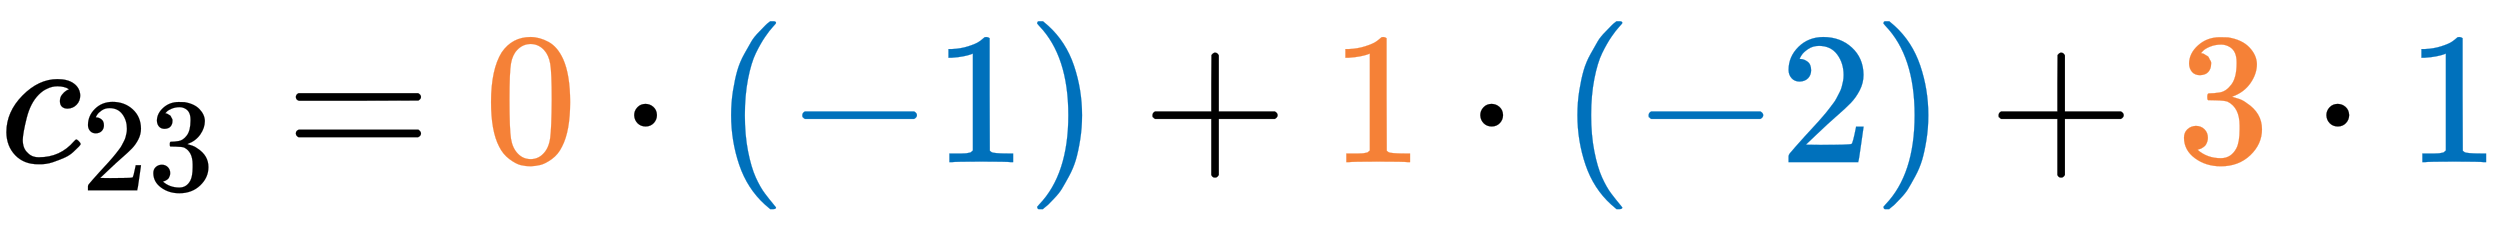 <svg xmlns:xlink="http://www.w3.org/1999/xlink" width="30.909ex" height="2.843ex" style="vertical-align: -0.838ex;" viewBox="0 -863.1 13308.1 1223.9" role="img" focusable="false" xmlns="http://www.w3.org/2000/svg" aria-labelledby="MathJax-SVG-1-Title">
<title id="MathJax-SVG-1-Title">{\displaystyle c_{23}={\color {Orange}0}\cdot {\color {RoyalBlue}(-1)}+{\color {Orange}1}\cdot {\color {RoyalBlue}(-2)}+{\color {Orange}3}\cdot {\color {RoyalBlue}1}}</title>
<defs aria-hidden="true">
<path stroke-width="1" id="E1-MJMATHI-63" d="M34 159Q34 268 120 355T306 442Q362 442 394 418T427 355Q427 326 408 306T360 285Q341 285 330 295T319 325T330 359T352 380T366 386H367Q367 388 361 392T340 400T306 404Q276 404 249 390Q228 381 206 359Q162 315 142 235T121 119Q121 73 147 50Q169 26 205 26H209Q321 26 394 111Q403 121 406 121Q410 121 419 112T429 98T420 83T391 55T346 25T282 0T202 -11Q127 -11 81 37T34 159Z"></path>
<path stroke-width="1" id="E1-MJMAIN-32" d="M109 429Q82 429 66 447T50 491Q50 562 103 614T235 666Q326 666 387 610T449 465Q449 422 429 383T381 315T301 241Q265 210 201 149L142 93L218 92Q375 92 385 97Q392 99 409 186V189H449V186Q448 183 436 95T421 3V0H50V19V31Q50 38 56 46T86 81Q115 113 136 137Q145 147 170 174T204 211T233 244T261 278T284 308T305 340T320 369T333 401T340 431T343 464Q343 527 309 573T212 619Q179 619 154 602T119 569T109 550Q109 549 114 549Q132 549 151 535T170 489Q170 464 154 447T109 429Z"></path>
<path stroke-width="1" id="E1-MJMAIN-33" d="M127 463Q100 463 85 480T69 524Q69 579 117 622T233 665Q268 665 277 664Q351 652 390 611T430 522Q430 470 396 421T302 350L299 348Q299 347 308 345T337 336T375 315Q457 262 457 175Q457 96 395 37T238 -22Q158 -22 100 21T42 130Q42 158 60 175T105 193Q133 193 151 175T169 130Q169 119 166 110T159 94T148 82T136 74T126 70T118 67L114 66Q165 21 238 21Q293 21 321 74Q338 107 338 175V195Q338 290 274 322Q259 328 213 329L171 330L168 332Q166 335 166 348Q166 366 174 366Q202 366 232 371Q266 376 294 413T322 525V533Q322 590 287 612Q265 626 240 626Q208 626 181 615T143 592T132 580H135Q138 579 143 578T153 573T165 566T175 555T183 540T186 520Q186 498 172 481T127 463Z"></path>
<path stroke-width="1" id="E1-MJMAIN-3D" d="M56 347Q56 360 70 367H707Q722 359 722 347Q722 336 708 328L390 327H72Q56 332 56 347ZM56 153Q56 168 72 173H708Q722 163 722 153Q722 140 707 133H70Q56 140 56 153Z"></path>
<path stroke-width="1" id="E1-MJMAIN-30" d="M96 585Q152 666 249 666Q297 666 345 640T423 548Q460 465 460 320Q460 165 417 83Q397 41 362 16T301 -15T250 -22Q224 -22 198 -16T137 16T82 83Q39 165 39 320Q39 494 96 585ZM321 597Q291 629 250 629Q208 629 178 597Q153 571 145 525T137 333Q137 175 145 125T181 46Q209 16 250 16Q290 16 318 46Q347 76 354 130T362 333Q362 478 354 524T321 597Z"></path>
<path stroke-width="1" id="E1-MJMAIN-22C5" d="M78 250Q78 274 95 292T138 310Q162 310 180 294T199 251Q199 226 182 208T139 190T96 207T78 250Z"></path>
<path stroke-width="1" id="E1-MJMAIN-28" d="M94 250Q94 319 104 381T127 488T164 576T202 643T244 695T277 729T302 750H315H319Q333 750 333 741Q333 738 316 720T275 667T226 581T184 443T167 250T184 58T225 -81T274 -167T316 -220T333 -241Q333 -250 318 -250H315H302L274 -226Q180 -141 137 -14T94 250Z"></path>
<path stroke-width="1" id="E1-MJMAIN-2212" d="M84 237T84 250T98 270H679Q694 262 694 250T679 230H98Q84 237 84 250Z"></path>
<path stroke-width="1" id="E1-MJMAIN-31" d="M213 578L200 573Q186 568 160 563T102 556H83V602H102Q149 604 189 617T245 641T273 663Q275 666 285 666Q294 666 302 660V361L303 61Q310 54 315 52T339 48T401 46H427V0H416Q395 3 257 3Q121 3 100 0H88V46H114Q136 46 152 46T177 47T193 50T201 52T207 57T213 61V578Z"></path>
<path stroke-width="1" id="E1-MJMAIN-29" d="M60 749L64 750Q69 750 74 750H86L114 726Q208 641 251 514T294 250Q294 182 284 119T261 12T224 -76T186 -143T145 -194T113 -227T90 -246Q87 -249 86 -250H74Q66 -250 63 -250T58 -247T55 -238Q56 -237 66 -225Q221 -64 221 250T66 725Q56 737 55 738Q55 746 60 749Z"></path>
<path stroke-width="1" id="E1-MJMAIN-2B" d="M56 237T56 250T70 270H369V420L370 570Q380 583 389 583Q402 583 409 568V270H707Q722 262 722 250T707 230H409V-68Q401 -82 391 -82H389H387Q375 -82 369 -68V230H70Q56 237 56 250Z"></path>
</defs>
<g stroke="currentColor" fill="currentColor" stroke-width="0" transform="matrix(1 0 0 -1 0 0)" aria-hidden="true">
 <use xlink:href="#E1-MJMATHI-63" x="0" y="0"></use>
<g transform="translate(433,-150)">
 <use transform="scale(0.707)" xlink:href="#E1-MJMAIN-32"></use>
 <use transform="scale(0.707)" xlink:href="#E1-MJMAIN-33" x="500" y="0"></use>
</g>
 <use xlink:href="#E1-MJMAIN-3D" x="1519" y="0"></use>
<g transform="translate(2575,0)">
<g fill="#F58137" stroke="#F58137">
<g fill="#F58137" stroke="#F58137">
<g fill="#F58137" stroke="#F58137">
 <use xlink:href="#E1-MJMAIN-30"></use>
</g>
</g>
</g>
</g>
 <use xlink:href="#E1-MJMAIN-22C5" x="3298" y="0"></use>
<g transform="translate(3798,0)">
<g fill="#0071BC" stroke="#0071BC">
<g fill="#0071BC" stroke="#0071BC">
<g fill="#0071BC" stroke="#0071BC">
 <use xlink:href="#E1-MJMAIN-28"></use>
</g>
<g fill="#0071BC" stroke="#0071BC" transform="translate(389,0)">
 <use xlink:href="#E1-MJMAIN-2212"></use>
</g>
<g fill="#0071BC" stroke="#0071BC" transform="translate(1168,0)">
 <use xlink:href="#E1-MJMAIN-31"></use>
</g>
<g fill="#0071BC" stroke="#0071BC" transform="translate(1668,0)">
 <use xlink:href="#E1-MJMAIN-29"></use>
</g>
</g>
</g>
</g>
 <use xlink:href="#E1-MJMAIN-2B" x="6079" y="0"></use>
<g transform="translate(7079,0)">
<g fill="#F58137" stroke="#F58137">
<g fill="#F58137" stroke="#F58137">
<g fill="#F58137" stroke="#F58137">
 <use xlink:href="#E1-MJMAIN-31"></use>
</g>
</g>
</g>
</g>
 <use xlink:href="#E1-MJMAIN-22C5" x="7802" y="0"></use>
<g transform="translate(8303,0)">
<g fill="#0071BC" stroke="#0071BC">
<g fill="#0071BC" stroke="#0071BC">
<g fill="#0071BC" stroke="#0071BC">
 <use xlink:href="#E1-MJMAIN-28"></use>
</g>
<g fill="#0071BC" stroke="#0071BC" transform="translate(389,0)">
 <use xlink:href="#E1-MJMAIN-2212"></use>
</g>
<g fill="#0071BC" stroke="#0071BC" transform="translate(1168,0)">
 <use xlink:href="#E1-MJMAIN-32"></use>
</g>
<g fill="#0071BC" stroke="#0071BC" transform="translate(1668,0)">
 <use xlink:href="#E1-MJMAIN-29"></use>
</g>
</g>
</g>
</g>
 <use xlink:href="#E1-MJMAIN-2B" x="10583" y="0"></use>
<g transform="translate(11584,0)">
<g fill="#F58137" stroke="#F58137">
<g fill="#F58137" stroke="#F58137">
<g fill="#F58137" stroke="#F58137">
 <use xlink:href="#E1-MJMAIN-33"></use>
</g>
</g>
</g>
</g>
 <use xlink:href="#E1-MJMAIN-22C5" x="12306" y="0"></use>
<g transform="translate(12807,0)">
<g fill="#0071BC" stroke="#0071BC">
<g fill="#0071BC" stroke="#0071BC">
<g fill="#0071BC" stroke="#0071BC">
 <use xlink:href="#E1-MJMAIN-31"></use>
</g>
</g>
</g>
</g>
</g>
</svg>